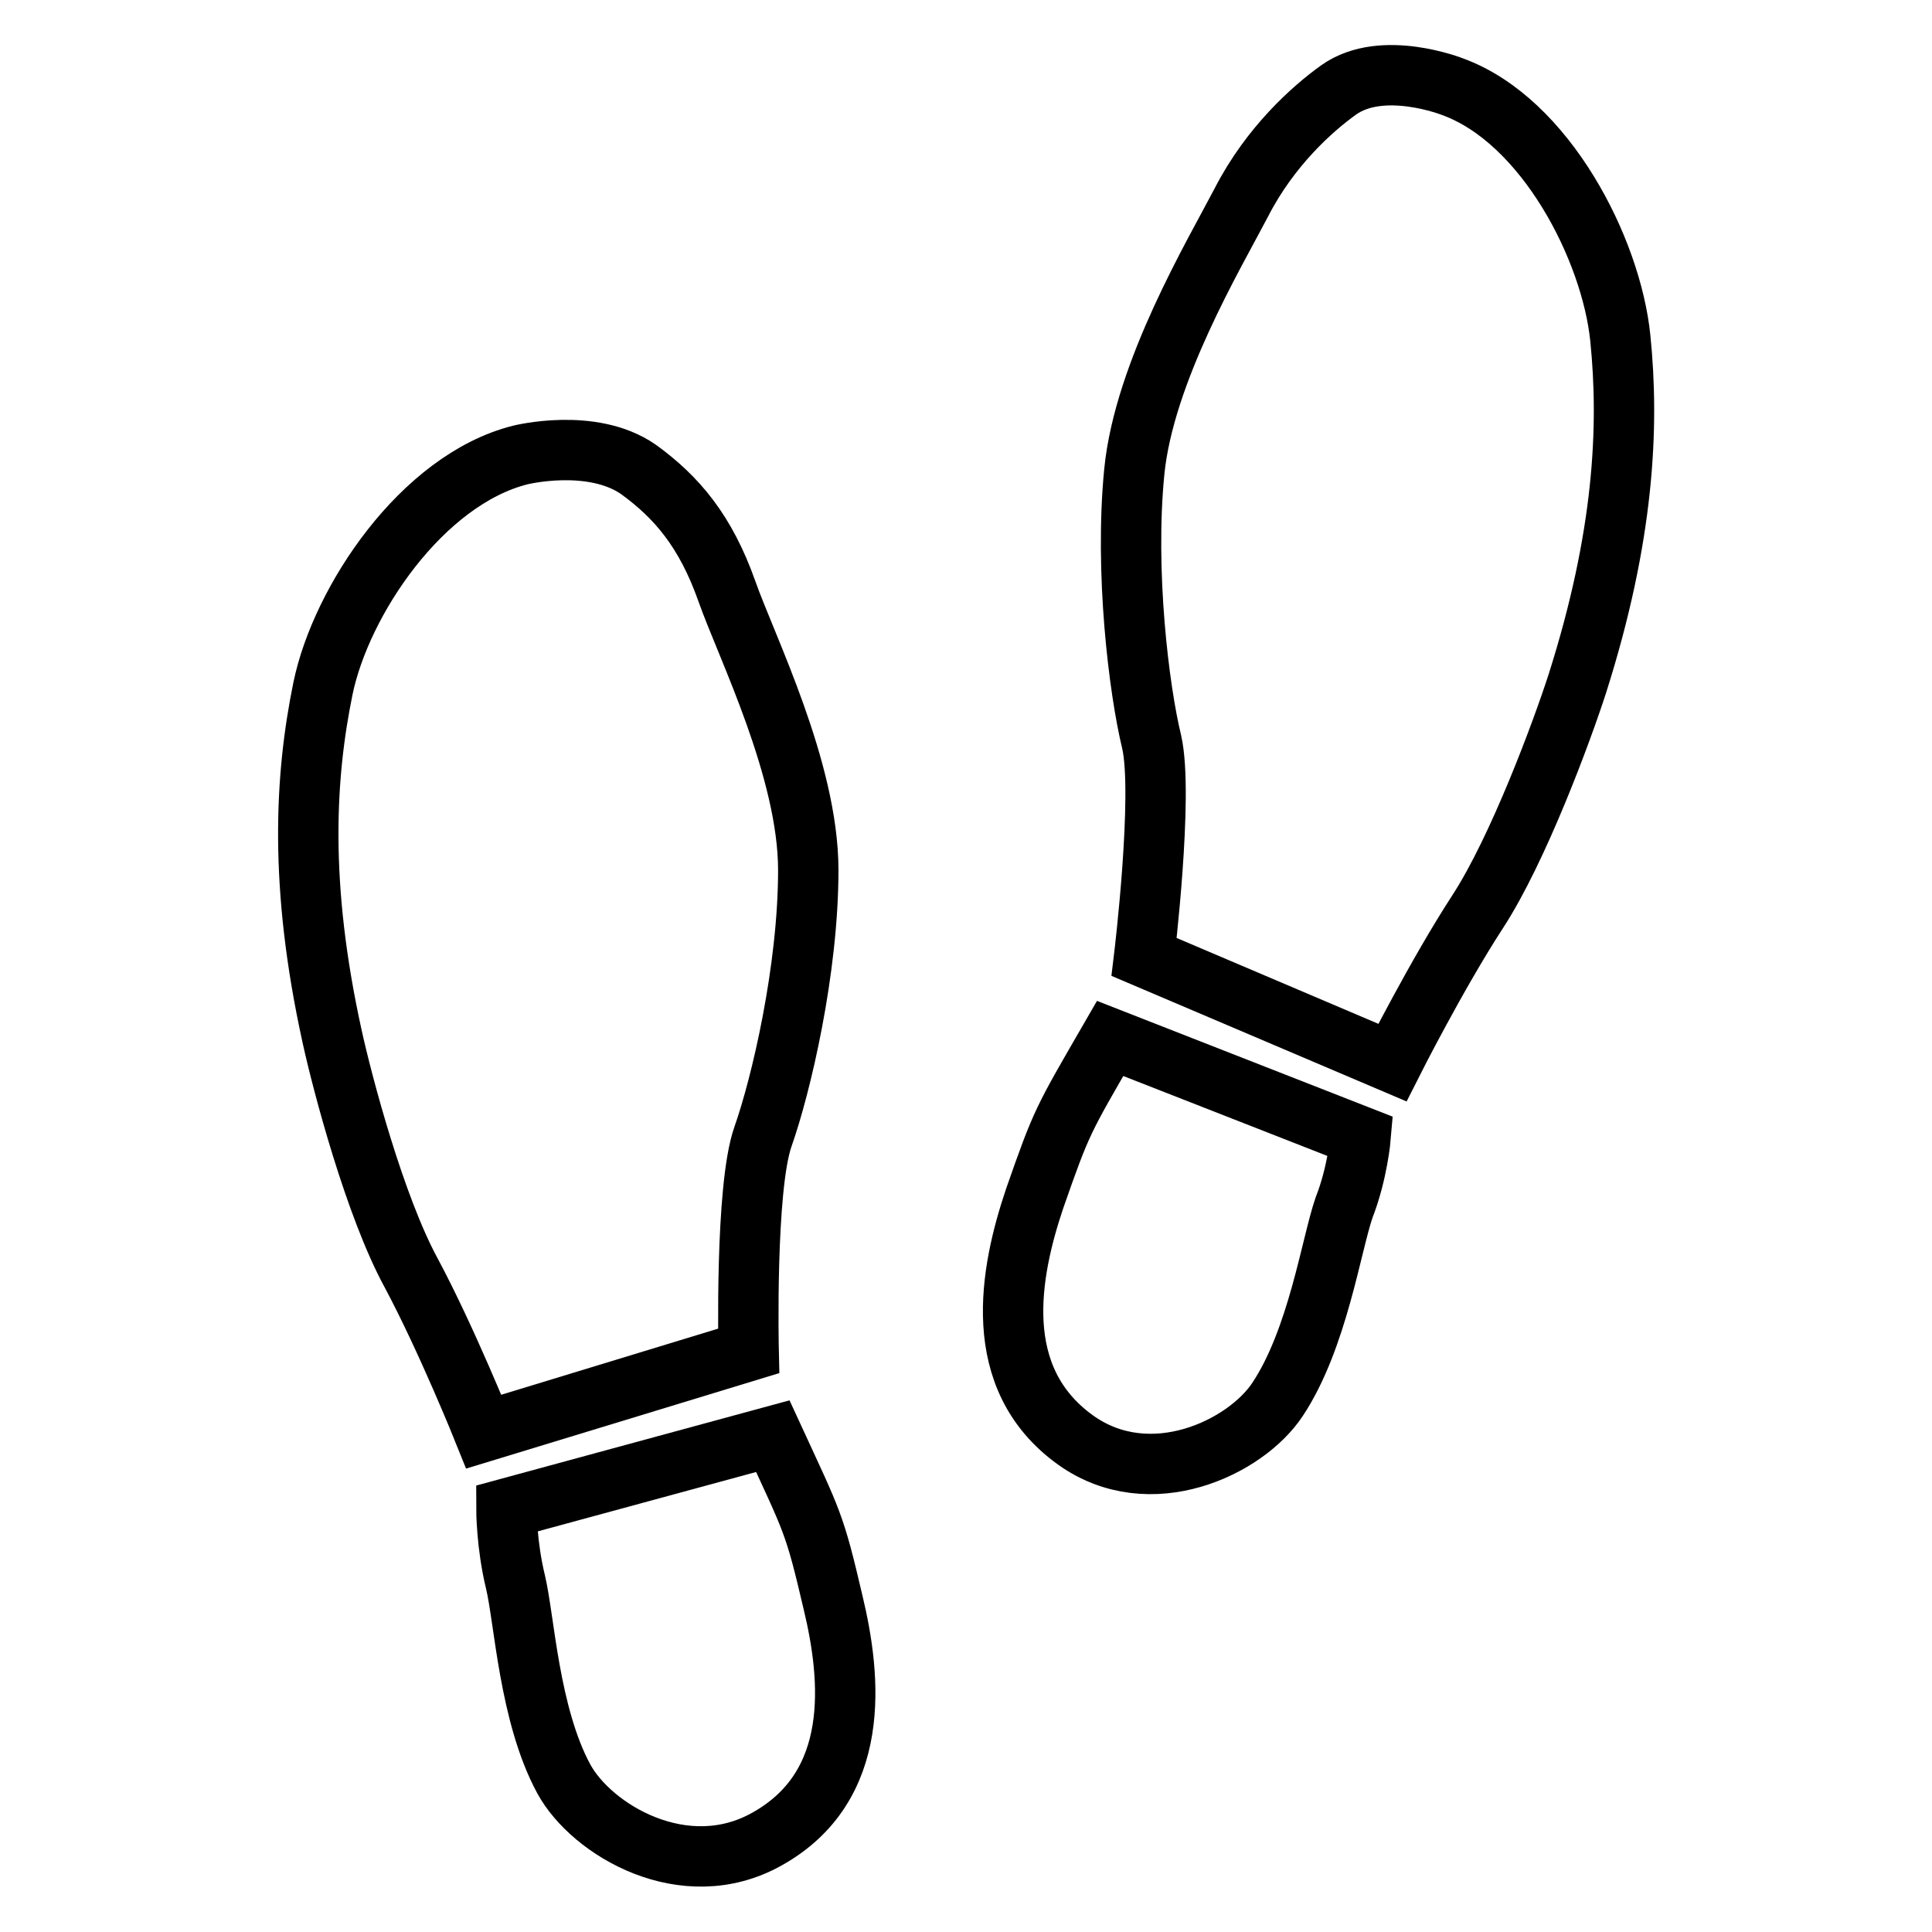 <?xml version="1.0" encoding="utf-8"?>
<!-- Svg Vector Icons : http://www.onlinewebfonts.com/icon -->
<!DOCTYPE svg PUBLIC "-//W3C//DTD SVG 1.1//EN" "http://www.w3.org/Graphics/SVG/1.1/DTD/svg11.dtd">
<svg version="1.1" xmlns="http://www.w3.org/2000/svg" xmlns:xlink="http://www.w3.org/1999/xlink" x="0px" y="0px" viewBox="0 0 256 256" enable-background="new 0 0 256 256" xml:space="preserve">
<g><g><path stroke-width="8" fill-opacity="0" stroke="#000000"  d="M68.9,60.3c-13,3.3-23.7,19.3-26.1,30.9c-2.4,11.7-3.2,26.1,1.2,46.1c1.4,6.4,5.7,22.6,10.5,31.4c4.7,8.8,9.6,21,9.6,21l35.1-10.7c0,0-0.5-21.6,1.9-28.4c2.4-6.8,6-22.1,6-35.3c0-13.3-8.2-29.6-10.8-37c-2.8-7.9-6.6-12.4-11.7-16.1C78.4,57.9,68.9,60.3,68.9,60.3z"/><path stroke-width="8" fill-opacity="0" stroke="#000000"  d="M67.1,199.9l35.3-9.6c5.3,11.5,5.5,11.4,8,22.1c2.4,10,3.8,24.3-8.8,31.3c-10.9,6.1-23.2-1.2-26.9-8c-4.6-8.5-5.2-21.1-6.4-26.1C67.1,204.7,67.1,199.9,67.1,199.9z"/><path stroke-width="8" fill-opacity="0" stroke="#000000"  d="M192.5,11.5c12.3,4.5,21,21.5,22.2,33.3c1.2,11.8,0.5,26.3-5.7,45.8c-2,6.2-7.8,21.9-13.2,30.2c-5.4,8.3-11.3,20-11.3,20l-32.9-14c0,0,2.6-21.5,1-28.5c-1.7-7-3.6-22.6-2.3-35.8c1.3-13.2,10.6-28.8,14.2-35.7c3.8-7.4,9.4-12.4,12.9-14.9C183.2,7.8,192.5,11.5,192.5,11.5z"/><path stroke-width="8" fill-opacity="0" stroke="#000000"  d="M180.3,150.6l-33.2-13c-6.3,10.9-6.4,10.9-10,21.2c-3.3,9.8-6,23.8,5.4,32c9.9,7.1,22.6,1,26.8-5.4c5.3-8,7.1-20.5,8.8-25.4C179.9,155.4,180.3,150.6,180.3,150.6z"/></g></g>
</svg>